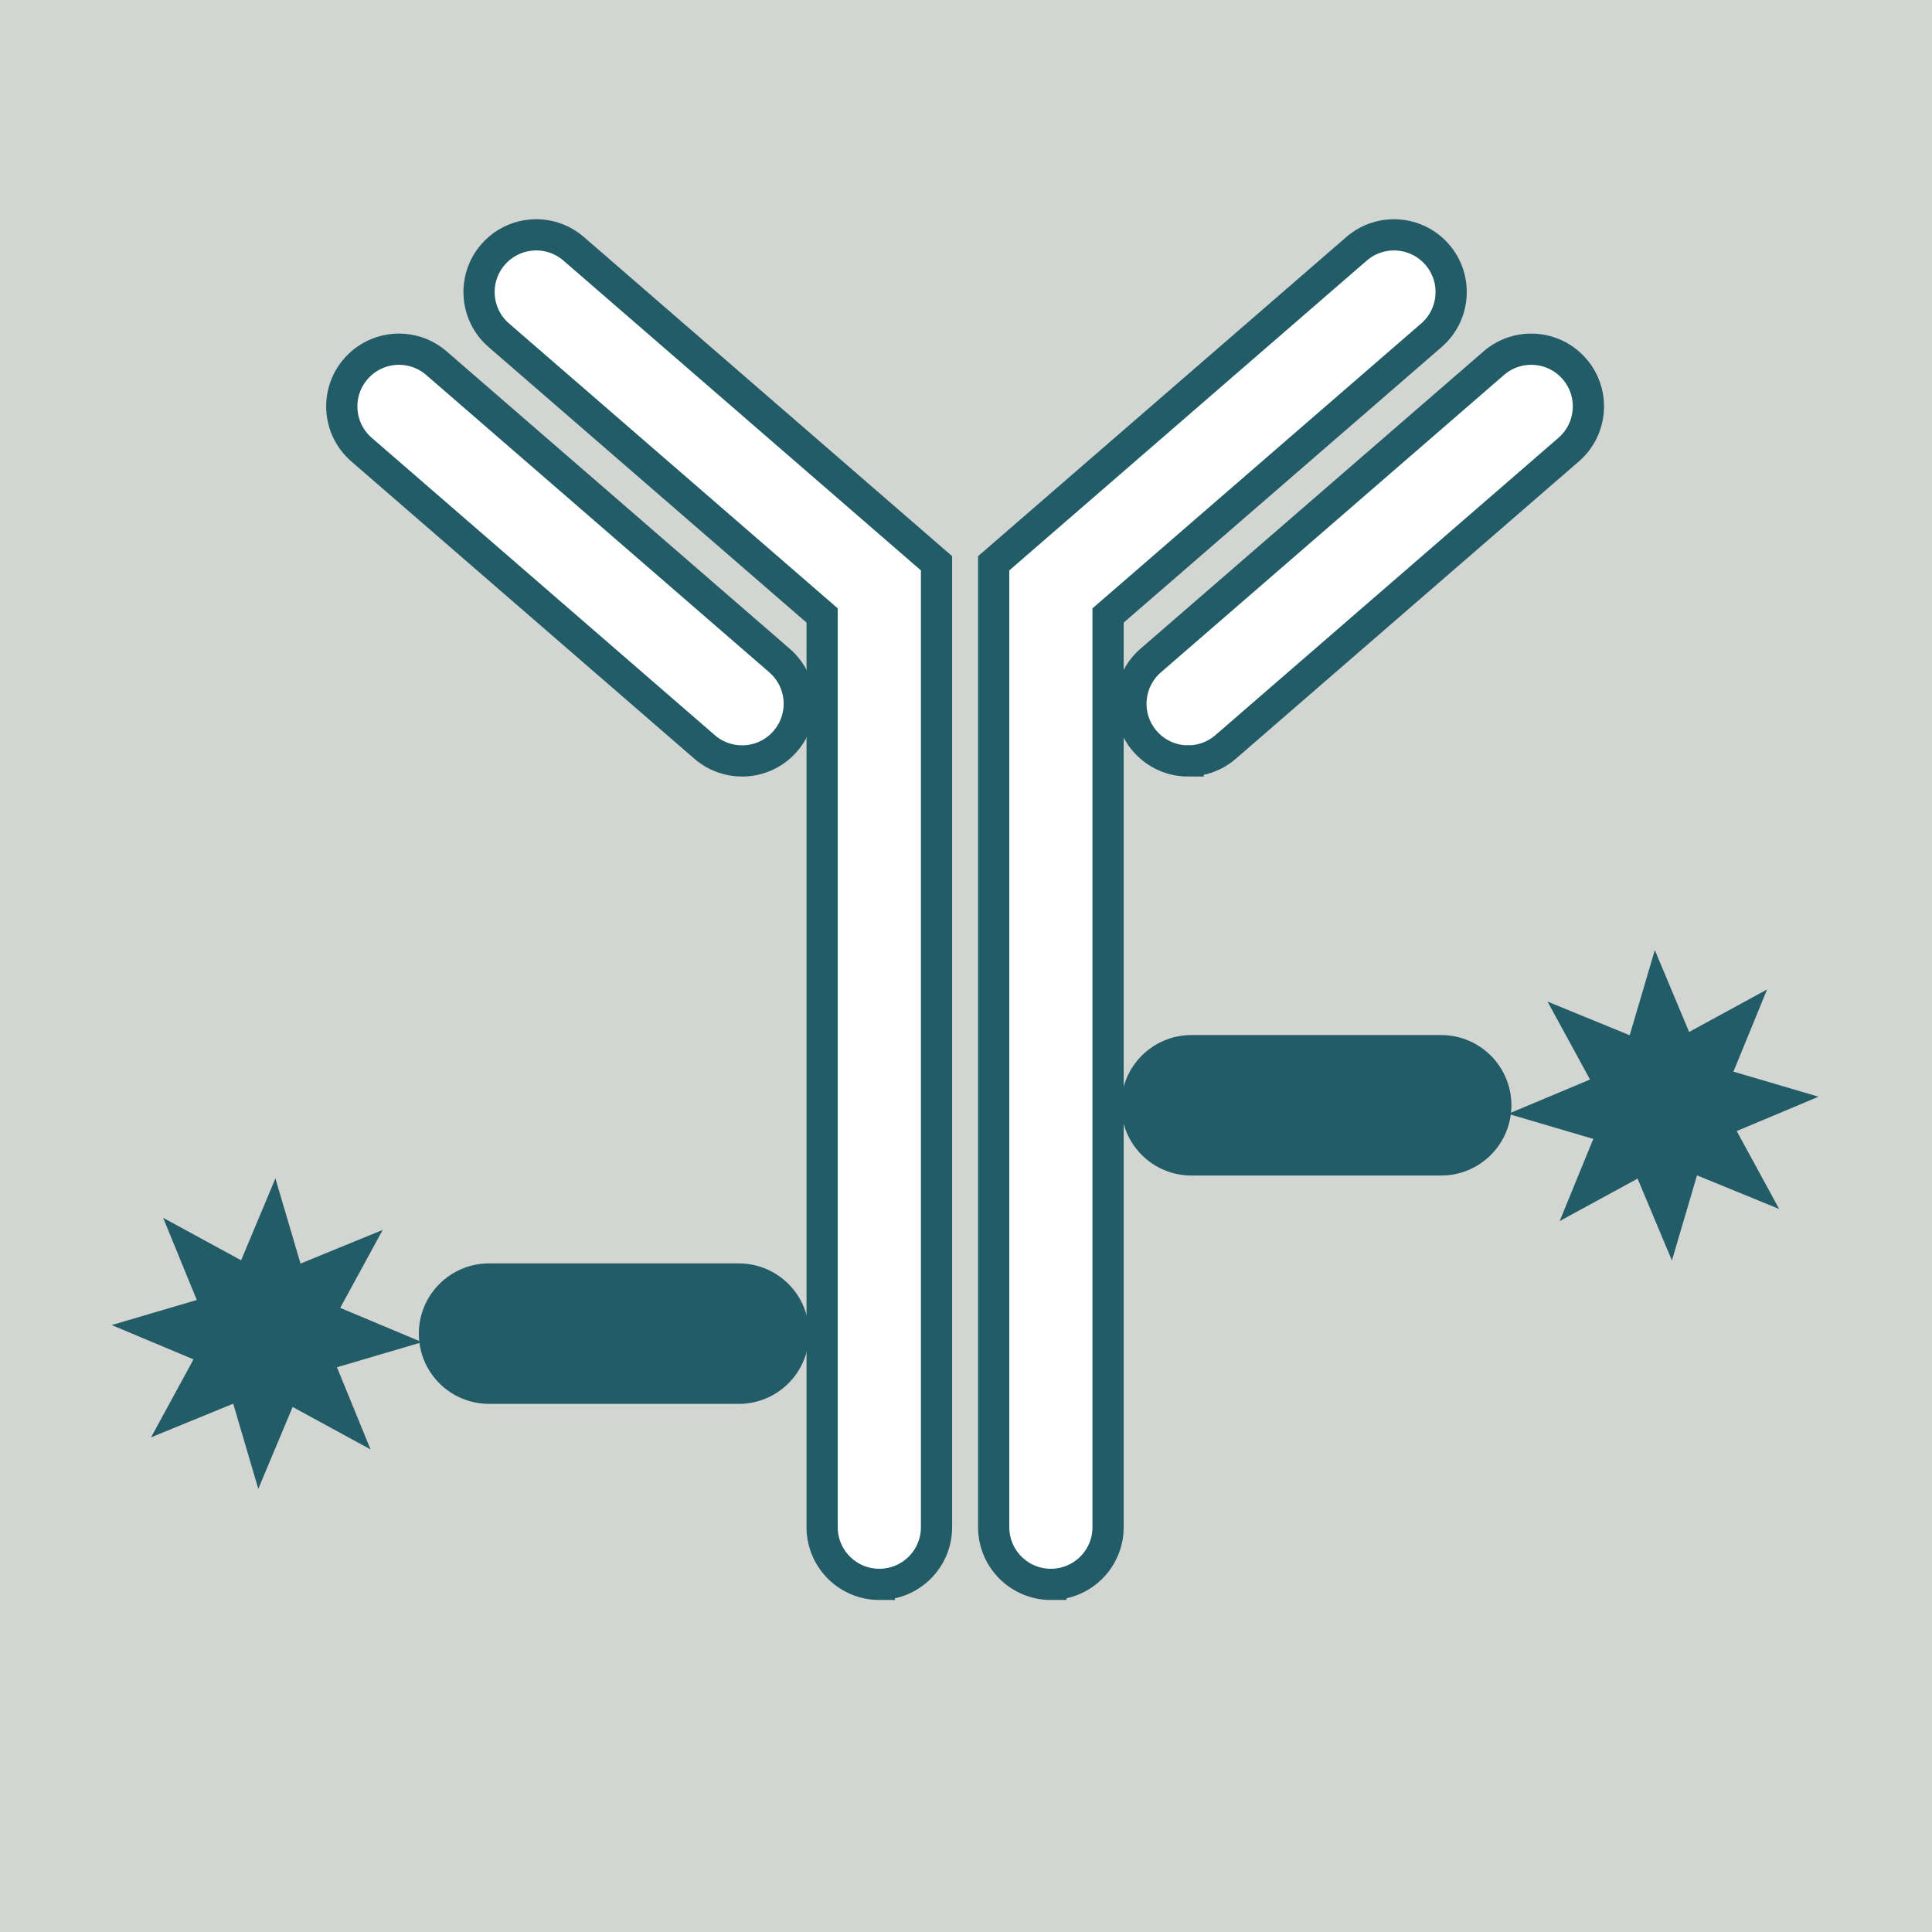 <?xml version="1.0" encoding="UTF-8" standalone="no"?>
<!-- Created with Inkscape (http://www.inkscape.org/) -->

<svg
   xmlns:dc="http://purl.org/dc/elements/1.1/"
   xmlns:cc="http://creativecommons.org/ns#"
   xmlns:rdf="http://www.w3.org/1999/02/22-rdf-syntax-ns#"
   xmlns:svg="http://www.w3.org/2000/svg"
   xmlns="http://www.w3.org/2000/svg"
   xmlns:sodipodi="http://sodipodi.sourceforge.net/DTD/sodipodi-0.dtd"
   xmlns:inkscape="http://www.inkscape.org/namespaces/inkscape"
   version="1.1"
   id="svg2"
   xml:space="preserve"
   width="165"
   height="165"
   viewBox="0 0 165 155"
   sodipodi:docname="sec-antibody.svg"
   inkscape:version="0.92.3 (2405546, 2018-03-11)"><rect x="0" y="0" width="165" height="155" fill="#808080" stroke="none"/><defs
     id="defs6" /><sodipodi:namedview
     pagecolor="#ffffff"
     bordercolor="#666666"
     borderopacity="1"
     objecttolerance="10"
     gridtolerance="10"
     guidetolerance="10"
     inkscape:pageopacity="0"
     inkscape:pageshadow="2"
     inkscape:window-width="640"
     inkscape:window-height="480"
     id="namedview4"
     showgrid="false"
     inkscape:zoom="1.6238533"
     inkscape:cx="82.446663"
     inkscape:cy="72.666664"
     inkscape:window-x="0"
     inkscape:window-y="27"
     inkscape:window-maximized="0"
     inkscape:current-layer="g10" /><g
     id="g10"
     inkscape:groupmode="layer"
     inkscape:label="ink_ext_XXXXXX"
     transform="matrix(1.333,0,0,-1.333,0,145.333)"><g
       id="g12"
       transform="scale(0.1)"><path
         d="m 0,-110 v 1240 h 1240,0 V -110"
         style="fill:#d3d5d2;fill-opacity:1;fill-rule:nonzero;stroke:none"
         id="path14"
         inkscape:connector-curvature="0" /><path
         d="m 1060.22,519.078 -16.09,-54.551 -52.65,21.551 27.22,-49.93 -52.434,-21.992 54.534,-16.066 -21.546,-52.645 49.926,27.207 22,-52.461 16.07,54.551 52.64,-21.543 -27.19,49.942 52.41,21.992 -54.51,16.062 21.53,52.637 -49.94,-27.207 -21.97,52.453"
         style="fill:#225c67;fill-opacity:1;fill-rule:nonzero;stroke:none"
         id="path18"
         inkscape:connector-curvature="0" /><path
         d="m 968.336,419.633 c 0,-24.852 -20.148,-45 -45,-45 h -160 c -24.856,0 -45,20.148 -45,45 v 0 c 0,24.855 20.144,45 45,45 h 160 c 24.852,0 45,-20.145 45,-45 v 0"
         style="fill:#225c67;fill-opacity:1;fill-rule:nonzero;stroke:none"
         id="path20"
         inkscape:connector-curvature="0" /><path
         d="m 176.449,372.777 16.094,-54.55 52.648,21.554 -27.218,-49.933 52.433,-21.993 -54.531,-16.062 21.543,-52.648 -49.934,27.207 -21.992,-52.461 -16.074,54.55 -52.637,-21.543 27.188,49.942 -52.41,21.992 54.511,16.066 -21.535,52.637 49.942,-27.207 21.972,52.449"
         style="fill:#225c67;fill-opacity:1;fill-rule:nonzero;stroke:none"
         id="path22"
         inkscape:connector-curvature="0" /><path
         d="m 268.336,273.336 c 0,-24.856 20.144,-45 45,-45 h 160 c 24.852,0 45,20.144 45,45 v 0 c 0,24.852 -20.148,45 -45,45 h -160 c -24.856,0 -45,-20.148 -45,-45 v 0"
         style="fill:#225c67;fill-opacity:1;fill-rule:nonzero;stroke:none"
         id="path24"
         inkscape:connector-curvature="0" /><path
         d="m 673.285,112.688 c -20.234,0 -36.64,16.398 -36.64,36.632 v 617.578 l 232.46,201.465 c 15.325,13.258 38.438,11.582 51.68,-3.691 13.254,-15.285 11.602,-38.426 -3.691,-51.68 L 709.926,733.441 V 149.32 c 0,-20.234 -16.406,-36.632 -36.641,-36.632"
         style="fill:#ffffff;fill-opacity:1;fill-rule:nonzero;stroke:none"
         id="path26"
         inkscape:connector-curvature="0" /><path
         d="m 673.285,112.688 c -20.234,0 -36.64,16.398 -36.64,36.632 v 617.578 l 232.46,201.465 c 15.325,13.258 38.438,11.582 51.68,-3.691 13.254,-15.285 11.602,-38.426 -3.691,-51.68 L 709.926,733.441 V 149.32 c 0,-20.234 -16.406,-36.632 -36.641,-36.632 z"
         style="fill:none;stroke:#225c67;stroke-width:20;stroke-linecap:butt;stroke-linejoin:miter;stroke-miterlimit:10;stroke-dasharray:none;stroke-opacity:1"
         id="path28"
         inkscape:connector-curvature="0" /><path
         d="m 761.234,640.254 c -10.261,0 -20.457,4.281 -27.703,12.641 -13.254,15.289 -11.601,38.429 3.692,51.679 l 219.824,190.52 c 15.312,13.261 38.437,11.582 51.683,-3.692 13.25,-15.289 11.6,-38.429 -3.7,-51.679 L 785.211,649.203 c -6.934,-6.004 -15.481,-8.949 -23.977,-8.949"
         style="fill:#ffffff;fill-opacity:1;fill-rule:nonzero;stroke:none"
         id="path30"
         inkscape:connector-curvature="0" /><path
         d="m 761.234,640.254 c -10.261,0 -20.457,4.281 -27.703,12.641 -13.254,15.289 -11.601,38.429 3.692,51.679 l 219.824,190.52 c 15.312,13.261 38.437,11.582 51.683,-3.692 13.25,-15.289 11.6,-38.429 -3.7,-51.679 L 785.211,649.203 c -6.934,-6.004 -15.481,-8.949 -23.977,-8.949 z"
         style="fill:none;stroke:#225c67;stroke-width:20;stroke-linecap:butt;stroke-linejoin:miter;stroke-miterlimit:10;stroke-dasharray:none;stroke-opacity:1"
         id="path32"
         inkscape:connector-curvature="0" /><path
         d="m 563.375,112.688 c -20.234,0 -36.641,16.398 -36.641,36.632 V 733.441 L 319.566,912.992 c -15.293,13.254 -16.945,36.395 -3.691,51.68 13.25,15.301 36.395,16.933 51.68,3.691 L 600.016,766.898 V 149.32 c 0,-20.234 -16.407,-36.632 -36.641,-36.632"
         style="fill:#ffffff;fill-opacity:1;fill-rule:nonzero;stroke:none"
         id="path34"
         inkscape:connector-curvature="0" /><path
         d="m 563.375,112.688 c -20.234,0 -36.641,16.398 -36.641,36.632 V 733.441 L 319.566,912.992 c -15.293,13.254 -16.945,36.395 -3.691,51.68 13.25,15.301 36.395,16.933 51.68,3.691 L 600.016,766.898 V 149.32 c 0,-20.234 -16.407,-36.632 -36.641,-36.632 z"
         style="fill:none;stroke:#225c67;stroke-width:20;stroke-linecap:butt;stroke-linejoin:miter;stroke-miterlimit:10;stroke-dasharray:none;stroke-opacity:1"
         id="path36"
         inkscape:connector-curvature="0" /><path
         d="m 475.426,640.254 c -8.508,0 -17.043,2.945 -23.977,8.949 l -219.824,190.52 c -15.293,13.25 -16.941,36.39 -3.691,51.679 13.254,15.293 36.398,16.942 51.679,3.692 l 219.825,-190.52 c 15.292,-13.25 16.945,-36.39 3.691,-51.679 -7.246,-8.36 -17.441,-12.641 -27.703,-12.641"
         style="fill:#ffffff;fill-opacity:1;fill-rule:nonzero;stroke:none"
         id="path38"
         inkscape:connector-curvature="0" /><path
         d="m 475.426,640.254 c -8.508,0 -17.043,2.945 -23.977,8.949 l -219.824,190.52 c -15.293,13.25 -16.941,36.39 -3.691,51.679 13.254,15.293 36.398,16.942 51.679,3.692 l 219.825,-190.52 c 15.292,-13.25 16.945,-36.39 3.691,-51.679 -7.246,-8.36 -17.441,-12.641 -27.703,-12.641 z"
         style="fill:none;stroke:#225c67;stroke-width:20;stroke-linecap:butt;stroke-linejoin:miter;stroke-miterlimit:10;stroke-dasharray:none;stroke-opacity:1"
         id="path40"
         inkscape:connector-curvature="0" /></g></g></svg>